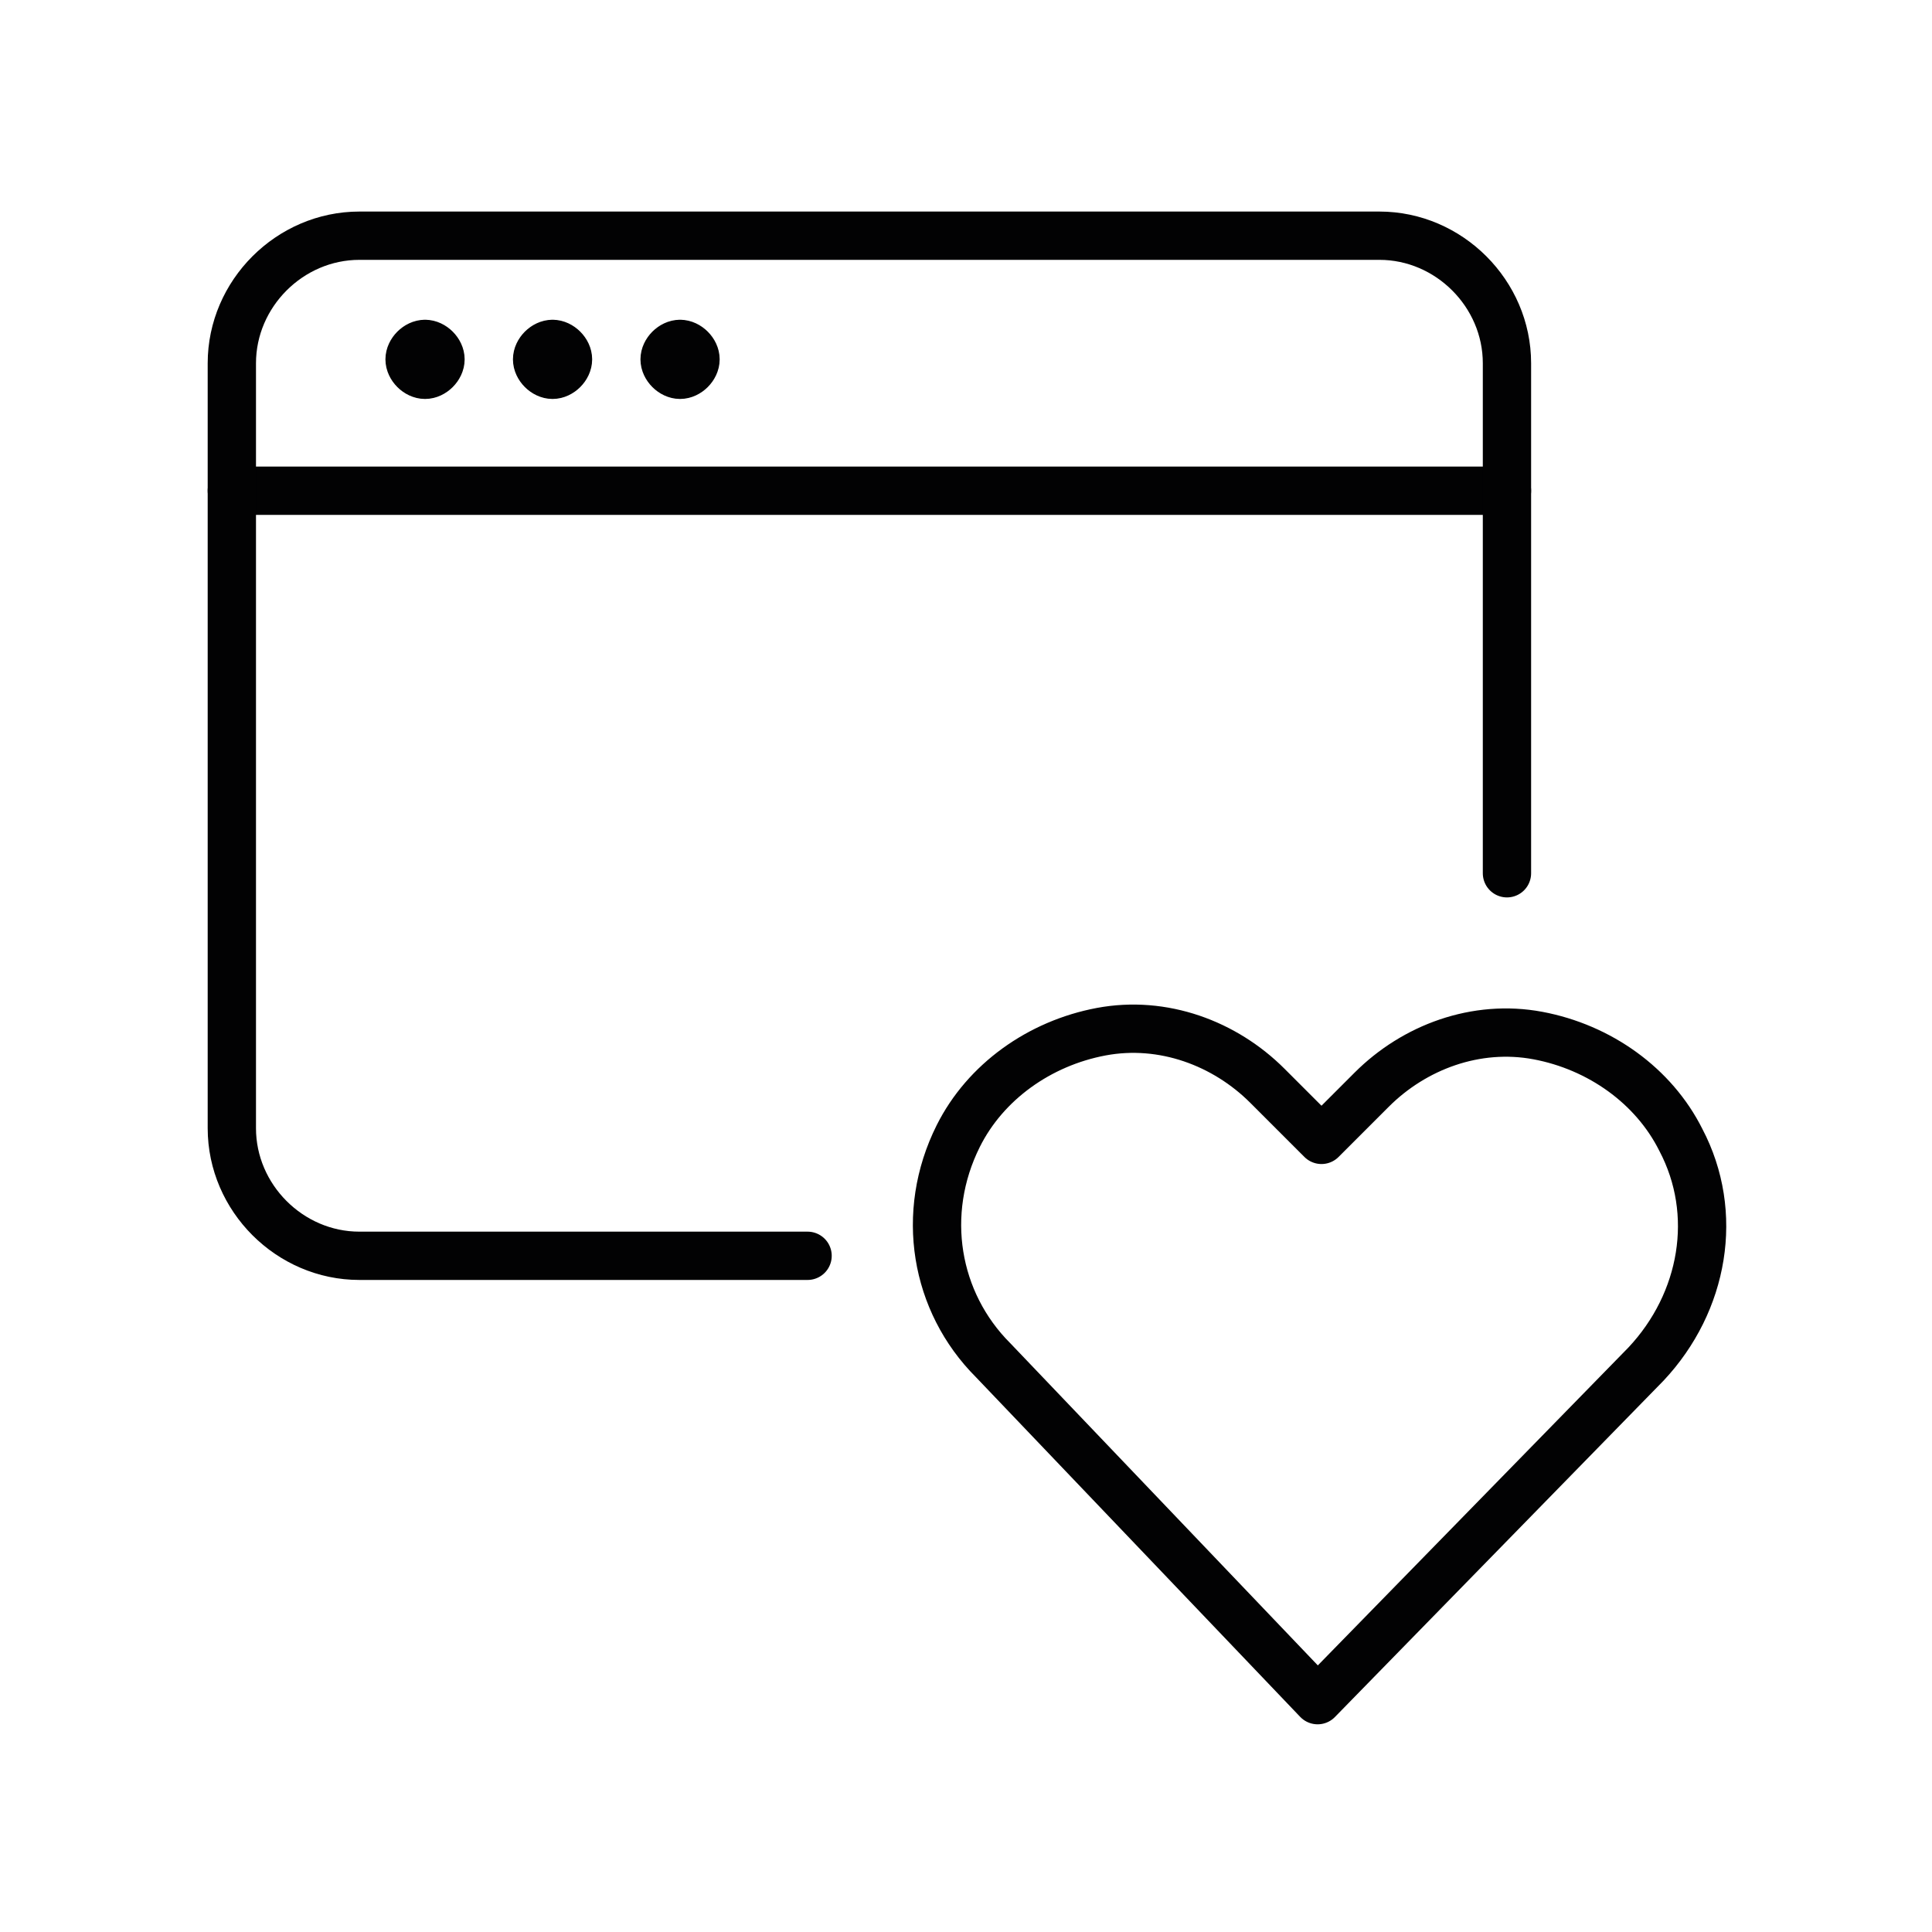 <?xml version="1.0" encoding="UTF-8"?>
<svg xmlns="http://www.w3.org/2000/svg" xmlns:xlink="http://www.w3.org/1999/xlink" version="1.1" id="Ebene_1" x="0px" y="0px" viewBox="0 0 50 50" style="enable-background:new 0 0 50 50;" xml:space="preserve">
<style type="text/css">
	.st0{fill:none;stroke:#020203;stroke-width:1.25;stroke-linecap:round;stroke-linejoin:round;}
</style>
<g id="Programming-Apps-Websites__x2F__Apps__x2F__app-window-heart">
	<g id="Group_204">
		<g id="app-window-heart">
			<path id="Shape_1361" class="st0" d="M34.1,44l-8.4-8.8c-1.5-1.5-1.9-3.8-0.9-5.8l0,0c0.7-1.4,2.1-2.4,3.7-2.7s3.2,0.3,4.3,1.4     l1.4,1.4l1.3-1.3c1.1-1.1,2.7-1.7,4.3-1.4s3,1.3,3.7,2.7l0,0c1,1.9,0.6,4.2-0.9,5.8L34.1,44z"></path>
			<path id="Shape_1362" class="st0" d="M6,12.7h33"></path>
			<path id="Shape_1363" class="st0" d="M11,8.9c-0.2,0-0.4,0.2-0.4,0.4s0.2,0.4,0.4,0.4s0.4-0.2,0.4-0.4S11.2,8.9,11,8.9"></path>
			<path id="Shape_1364" class="st0" d="M14.3,8.9c-0.2,0-0.4,0.2-0.4,0.4s0.2,0.4,0.4,0.4s0.4-0.2,0.4-0.4S14.5,8.9,14.3,8.9"></path>
			<path id="Shape_1365" class="st0" d="M17.6,8.9c-0.2,0-0.4,0.2-0.4,0.4s0.2,0.4,0.4,0.4c0.2,0,0.4-0.2,0.4-0.4S17.8,8.9,17.6,8.9     "></path>
			<path id="Shape_1366" class="st0" d="M20.9,32.5H9.3C7.5,32.5,6,31,6,29.2V9.4c0-1.8,1.5-3.3,3.3-3.3h26.4c1.8,0,3.3,1.5,3.3,3.3     v13.2"></path>
		</g>
	</g>
</g>
</svg>
